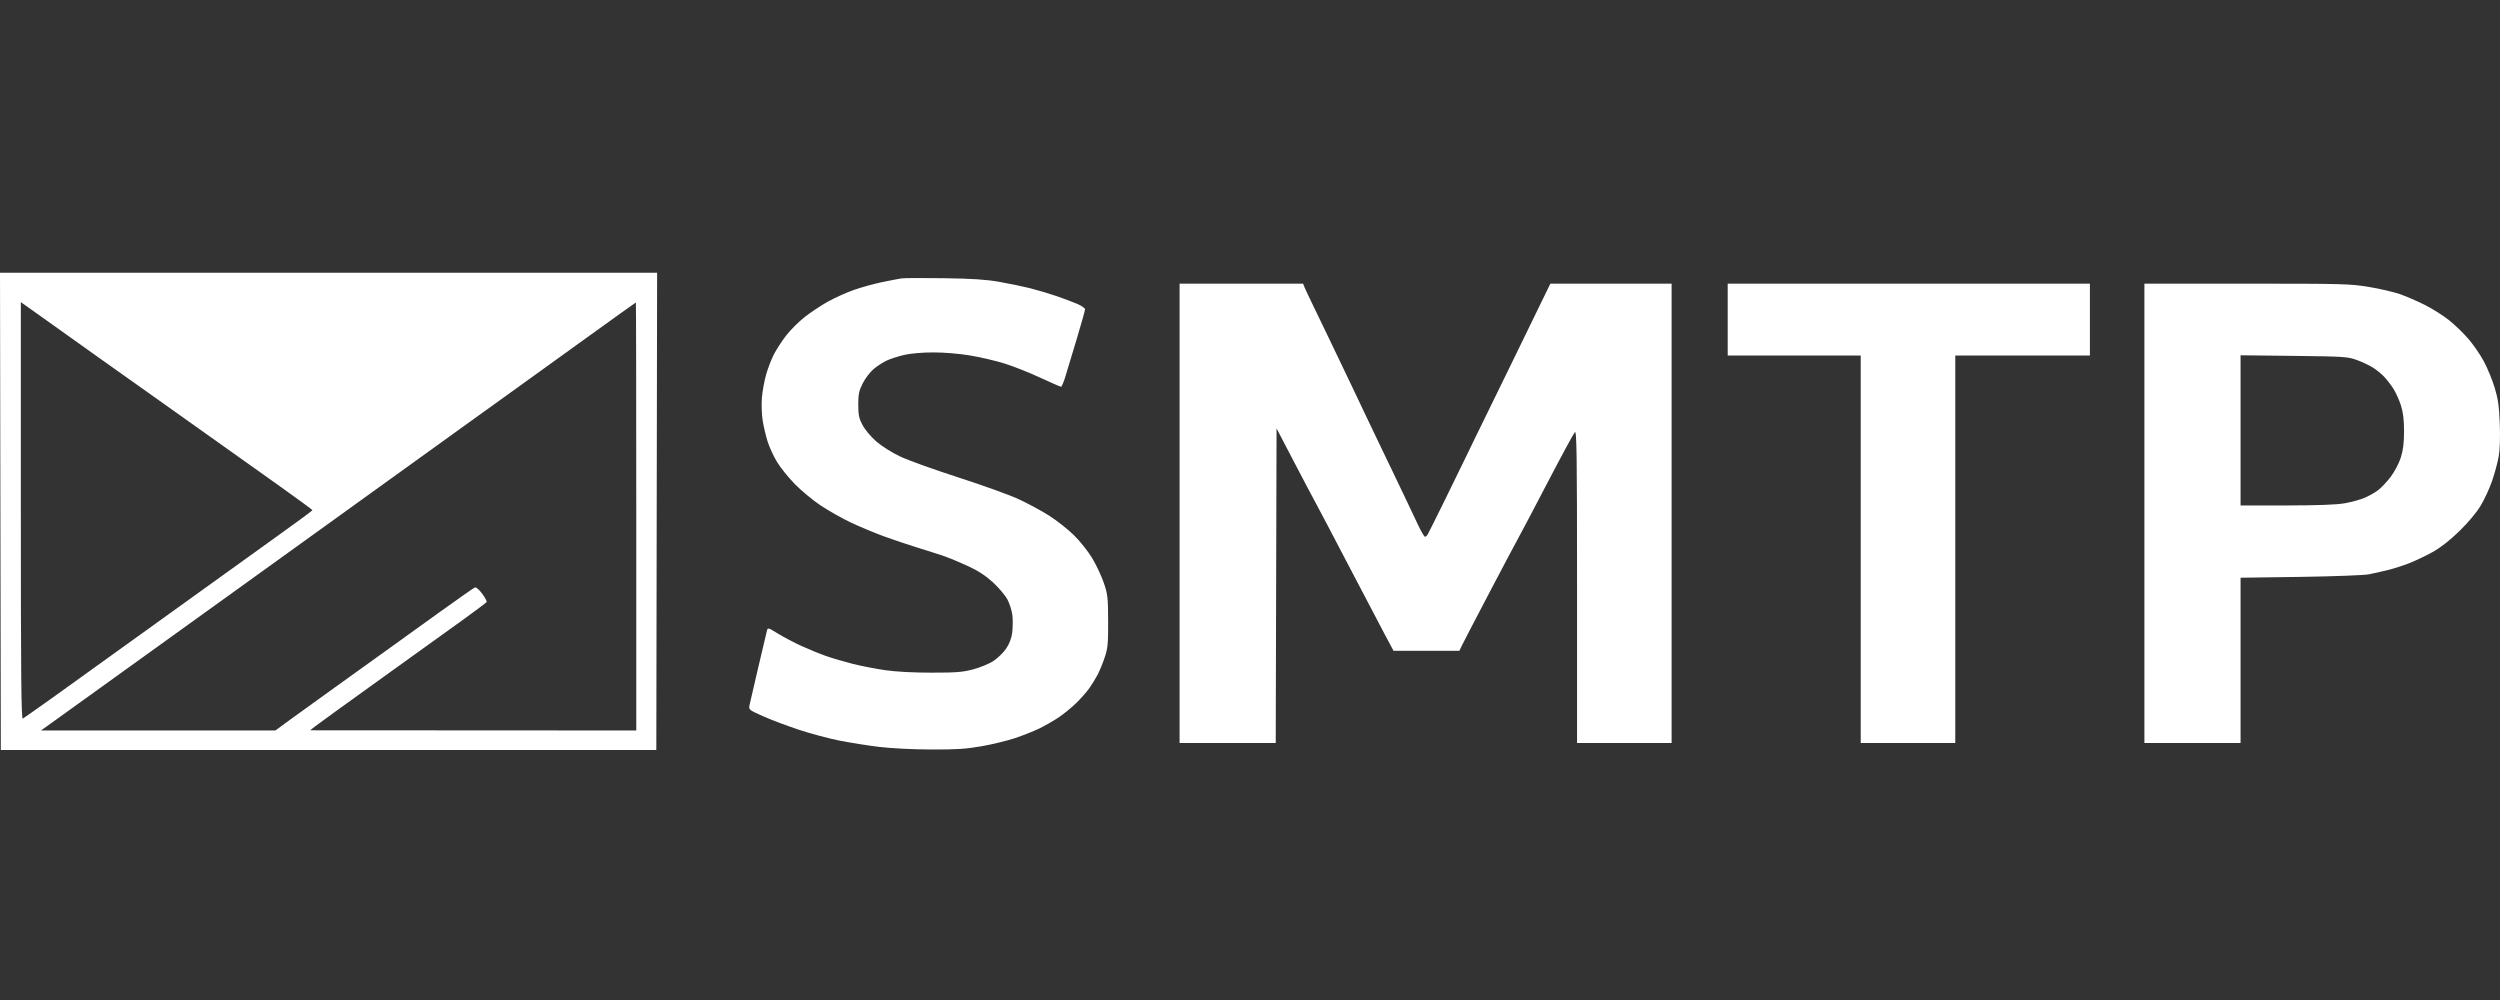 <svg width="110" height="44" viewBox="0 0 110 44" fill="none" xmlns="http://www.w3.org/2000/svg">
<rect x="0" y="0" width="110" height="44" fill="#333333" stroke="none"/>
<path fill-rule="evenodd" clip-rule="evenodd" d="M0.018 22.5L0.036 33H14.457H28.878L28.895 22.5L28.913 12H14.457H0L0.018 22.5ZM39.667 12.249C39.55 12.267 39.165 12.341 38.81 12.414C38.456 12.488 37.898 12.642 37.57 12.757C37.243 12.873 36.73 13.103 36.43 13.27C36.13 13.437 35.669 13.743 35.405 13.95C35.142 14.158 34.775 14.523 34.591 14.762C34.407 15 34.166 15.371 34.055 15.586C33.944 15.8 33.789 16.201 33.71 16.477C33.632 16.753 33.548 17.211 33.524 17.496C33.499 17.781 33.515 18.234 33.558 18.503C33.6 18.771 33.699 19.189 33.776 19.431C33.853 19.673 34.036 20.071 34.182 20.315C34.329 20.56 34.681 20.999 34.965 21.291C35.25 21.583 35.759 22.007 36.098 22.233C36.436 22.459 37.029 22.795 37.414 22.98C37.8 23.164 38.465 23.442 38.891 23.598C39.318 23.753 39.984 23.977 40.372 24.096C40.76 24.215 41.268 24.378 41.5 24.456C41.733 24.535 42.216 24.735 42.573 24.899C43.035 25.111 43.358 25.321 43.689 25.623C43.946 25.857 44.235 26.202 44.333 26.389C44.43 26.576 44.527 26.892 44.548 27.09C44.569 27.289 44.564 27.625 44.537 27.837C44.503 28.098 44.415 28.327 44.263 28.548C44.14 28.727 43.884 28.973 43.696 29.093C43.507 29.213 43.108 29.376 42.809 29.455C42.353 29.575 42.061 29.597 40.986 29.597C40.178 29.597 39.426 29.557 38.946 29.488C38.528 29.427 37.885 29.302 37.516 29.209C37.148 29.116 36.624 28.962 36.353 28.867C36.081 28.772 35.593 28.573 35.267 28.424C34.941 28.275 34.473 28.029 34.228 27.878C33.789 27.608 33.781 27.606 33.744 27.758C33.724 27.844 33.553 28.563 33.365 29.357C33.177 30.151 33.004 30.897 32.981 31.015C32.94 31.229 32.944 31.233 33.575 31.514C33.924 31.67 34.629 31.936 35.14 32.105C35.652 32.275 36.451 32.489 36.917 32.583C37.382 32.676 38.175 32.802 38.68 32.863C39.217 32.928 40.165 32.976 40.971 32.978C42.088 32.982 42.505 32.955 43.193 32.834C43.658 32.753 44.325 32.59 44.674 32.473C45.023 32.355 45.499 32.167 45.731 32.053C45.964 31.94 46.339 31.725 46.563 31.577C46.788 31.428 47.142 31.141 47.349 30.939C47.556 30.737 47.82 30.437 47.936 30.273C48.051 30.11 48.214 29.842 48.299 29.679C48.384 29.516 48.523 29.176 48.608 28.923C48.742 28.523 48.762 28.316 48.758 27.329C48.755 26.29 48.739 26.149 48.567 25.645C48.464 25.342 48.232 24.851 48.053 24.552C47.873 24.254 47.509 23.798 47.242 23.538C46.976 23.279 46.487 22.894 46.154 22.683C45.822 22.472 45.217 22.146 44.811 21.959C44.404 21.772 43.208 21.341 42.152 21.002C41.096 20.662 39.946 20.247 39.597 20.081C39.235 19.909 38.786 19.624 38.553 19.421C38.328 19.225 38.059 18.905 37.955 18.711C37.796 18.415 37.765 18.27 37.764 17.808C37.763 17.343 37.793 17.198 37.961 16.865C38.07 16.649 38.288 16.364 38.445 16.233C38.602 16.102 38.867 15.932 39.032 15.857C39.198 15.781 39.545 15.671 39.804 15.612C40.082 15.549 40.602 15.506 41.075 15.506C41.547 15.506 42.205 15.561 42.682 15.64C43.127 15.714 43.804 15.872 44.188 15.991C44.571 16.11 45.279 16.389 45.759 16.613C46.24 16.835 46.657 17.018 46.687 17.018C46.716 17.018 46.804 16.809 46.881 16.554C46.959 16.299 47.184 15.552 47.382 14.895C47.579 14.238 47.741 13.659 47.741 13.61C47.741 13.56 47.59 13.454 47.406 13.374C47.222 13.294 46.807 13.139 46.484 13.027C46.162 12.916 45.638 12.761 45.321 12.681C45.004 12.602 44.395 12.476 43.968 12.401C43.381 12.298 42.791 12.26 41.536 12.241C40.624 12.228 39.783 12.232 39.667 12.249ZM51.902 22.586V32.691H54.017H56.132L56.15 25.77L56.168 18.849L56.937 20.322C57.36 21.133 57.808 21.981 57.933 22.208C58.057 22.435 58.692 23.641 59.342 24.889C59.993 26.136 60.703 27.49 60.92 27.896L61.314 28.635H62.764H64.213L64.319 28.412C64.377 28.289 64.912 27.26 65.507 26.126C66.102 24.992 66.675 23.909 66.781 23.72C66.888 23.531 67.475 22.418 68.086 21.245C68.697 20.073 69.241 19.069 69.294 19.014C69.375 18.929 69.39 19.971 69.39 25.802V32.691H71.471H73.551V22.586V12.481H70.883H68.216L67.538 13.873C67.166 14.639 66.665 15.667 66.425 16.159C66.186 16.65 65.838 17.362 65.653 17.74C65.469 18.118 65.136 18.798 64.913 19.252C64.691 19.706 64.436 20.232 64.346 20.421C64.256 20.61 63.886 21.367 63.523 22.105C63.161 22.842 62.839 23.484 62.809 23.531C62.778 23.578 62.728 23.617 62.697 23.617C62.666 23.617 62.527 23.377 62.389 23.084C62.251 22.791 62.005 22.273 61.843 21.933C61.68 21.593 61.451 21.113 61.334 20.867C61.217 20.622 60.979 20.127 60.805 19.768C60.631 19.408 60.306 18.728 60.081 18.255C59.858 17.783 59.556 17.149 59.412 16.846C59.268 16.544 59.038 16.064 58.902 15.781C58.765 15.497 58.55 15.049 58.424 14.784C58.297 14.519 58.029 13.963 57.827 13.547C57.625 13.131 57.431 12.721 57.397 12.636L57.335 12.481H54.618H51.902V22.586ZM76.019 14.062V15.643H78.945H81.872V24.167V32.691H83.952H86.032V24.167V15.643H88.994H91.956V14.062V12.481H83.987H76.019V14.062ZM94.354 22.586V32.691H96.469H98.585V29.055V25.42L101.211 25.383C102.668 25.362 104.011 25.312 104.226 25.27C104.439 25.229 104.82 25.143 105.072 25.081C105.324 25.018 105.746 24.883 106.008 24.78C106.271 24.677 106.729 24.459 107.027 24.294C107.384 24.097 107.784 23.785 108.206 23.375C108.598 22.994 108.962 22.56 109.148 22.251C109.315 21.974 109.544 21.48 109.655 21.153C109.767 20.826 109.897 20.344 109.943 20.082C109.996 19.783 110.013 19.247 109.99 18.639C109.96 17.867 109.914 17.546 109.765 17.056C109.662 16.717 109.45 16.201 109.294 15.908C109.138 15.615 108.829 15.166 108.608 14.91C108.387 14.654 108.001 14.281 107.75 14.082C107.499 13.882 107.024 13.584 106.694 13.417C106.365 13.251 105.871 13.037 105.598 12.942C105.324 12.847 104.709 12.704 104.231 12.625C103.412 12.489 103.105 12.481 98.858 12.481H94.354V22.586ZM2.328 14.297C2.696 14.561 3.584 15.194 4.302 15.704C5.02 16.213 6.114 16.99 6.735 17.43C7.355 17.87 8.514 18.693 9.309 19.259C10.104 19.825 11.428 20.766 12.252 21.351C13.075 21.936 13.748 22.43 13.748 22.448C13.747 22.467 13.152 22.907 12.427 23.426C11.701 23.945 9.409 25.593 7.334 27.088C5.259 28.583 3.006 30.202 2.328 30.687C1.649 31.171 1.054 31.59 1.005 31.618C0.935 31.658 0.917 29.811 0.917 22.481V13.294L1.287 13.556C1.491 13.7 1.959 14.034 2.328 14.297ZM27.996 22.723V32.141L20.821 32.137L13.646 32.133L13.857 31.966C13.974 31.874 15.211 30.978 16.607 29.976C18.004 28.974 19.648 27.792 20.261 27.35C20.874 26.908 21.392 26.522 21.411 26.491C21.43 26.46 21.343 26.295 21.217 26.124C21.091 25.952 20.948 25.827 20.899 25.845C20.851 25.863 20.135 26.364 19.309 26.958C18.482 27.552 17.373 28.35 16.844 28.732C16.315 29.113 15.363 29.797 14.729 30.25C14.095 30.704 13.248 31.315 12.846 31.608L12.116 32.141H6.96H1.804L2.683 31.51C3.166 31.163 6.719 28.607 10.578 25.83C14.437 23.054 17.817 20.62 18.088 20.422C18.36 20.224 19.391 19.481 20.38 18.771C21.369 18.061 22.512 17.239 22.919 16.945C23.326 16.651 24.627 15.713 25.81 14.861C26.993 14.008 27.969 13.31 27.979 13.309C27.988 13.307 27.996 17.544 27.996 22.723ZM103.697 15.839C103.93 15.923 104.247 16.072 104.402 16.17C104.557 16.268 104.777 16.445 104.891 16.563C105.004 16.681 105.188 16.917 105.299 17.087C105.41 17.257 105.563 17.593 105.639 17.833C105.739 18.147 105.778 18.468 105.778 18.977C105.778 19.491 105.739 19.806 105.636 20.132C105.555 20.387 105.363 20.752 105.19 20.981C105.023 21.202 104.771 21.469 104.63 21.573C104.489 21.678 104.221 21.828 104.035 21.907C103.849 21.985 103.459 22.092 103.168 22.144C102.804 22.208 102.009 22.238 100.612 22.24L98.585 22.242V18.937V15.632L100.929 15.659C103.138 15.685 103.299 15.695 103.697 15.839Z" fill="white"/>
</svg>
